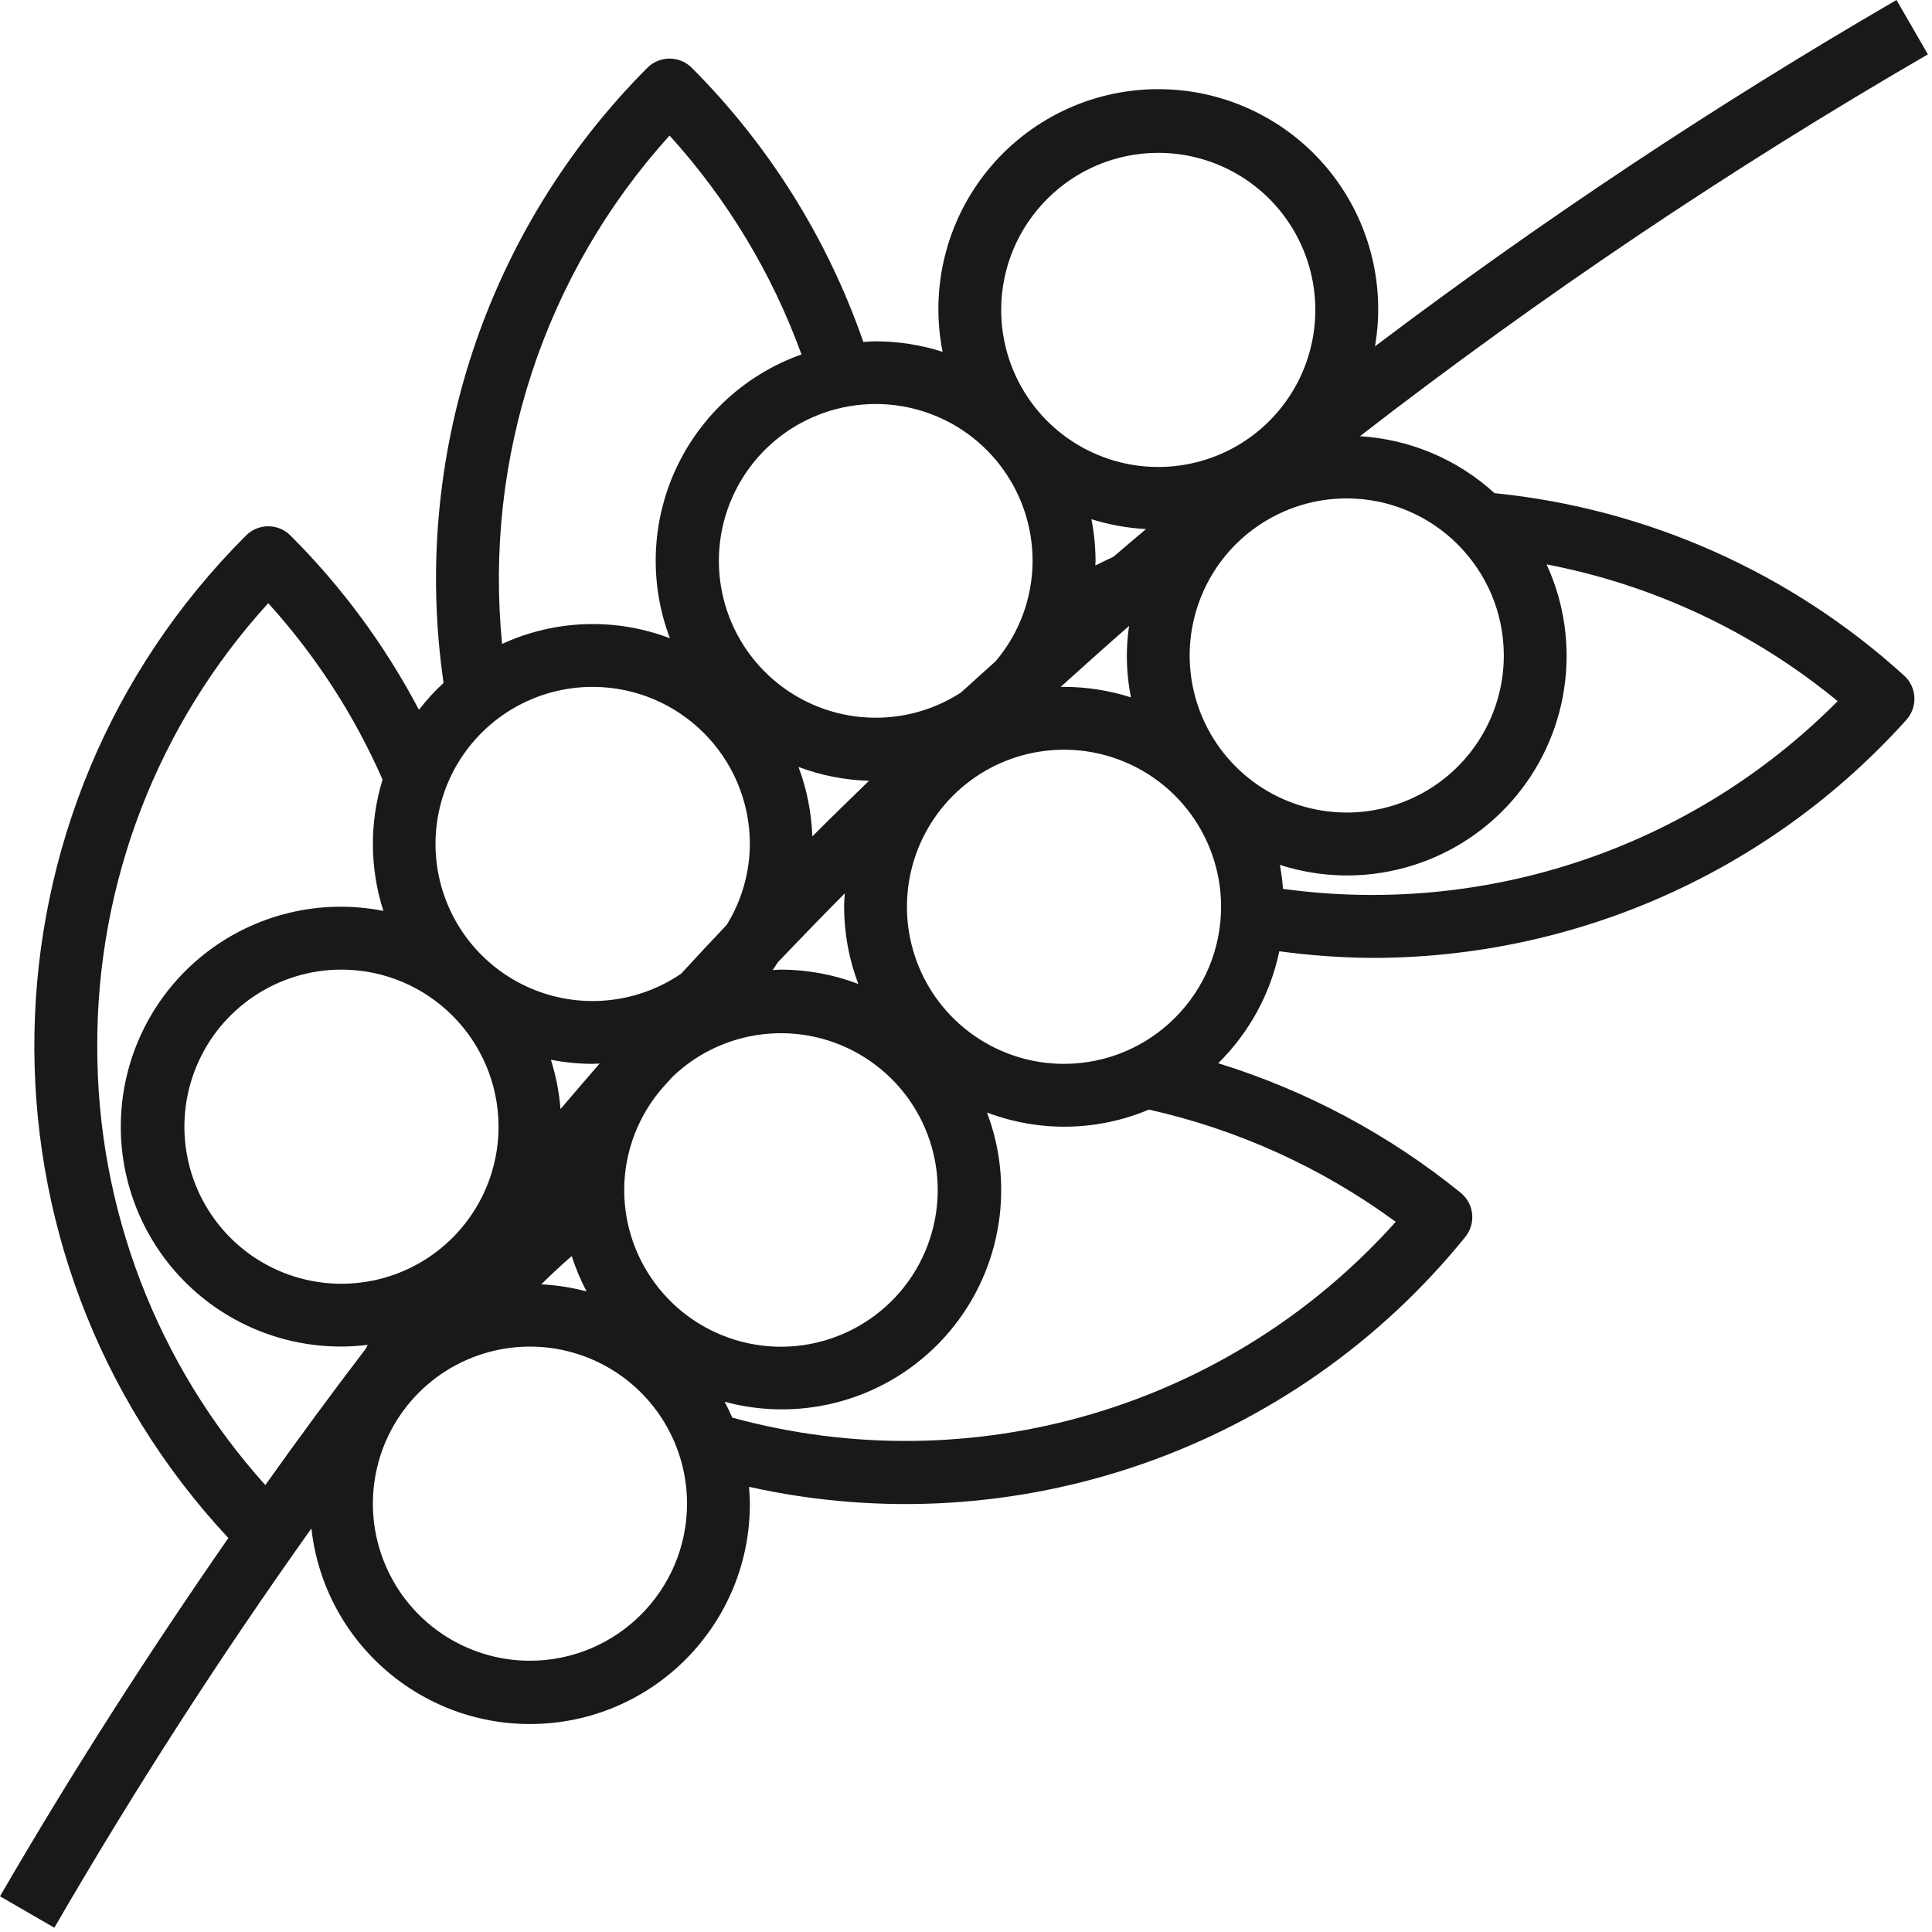 <?xml version="1.0" encoding="UTF-8"?>
<svg width="369px" height="369px" viewBox="0 0 369 369" version="1.1" xmlns="http://www.w3.org/2000/svg" xmlns:xlink="http://www.w3.org/1999/xlink">
    <title>icones/feuilles</title>
    <g id="icones/feuilles" stroke="none" stroke-width="1" fill="none" fill-rule="evenodd">
        <path d="M368.219,10.382 L362.219,-2.55795385e-13 C327.719,20.027 294.457,42.113 262.617,66.144 C264.735,53.847 261.274,41.246 253.172,31.757 C245.071,22.269 233.168,16.871 220.692,17.031 C208.215,17.187 196.457,22.886 188.598,32.578 C180.742,42.273 177.602,54.957 180.028,67.195 C175.887,65.867 171.567,65.191 167.219,65.191 C166.434,65.191 165.664,65.269 164.891,65.312 C158.059,45.609 146.856,27.707 132.125,12.949 C129.781,10.605 125.985,10.605 123.641,12.949 C92.871,43.781 78.446,87.324 84.719,130.429 C83.012,132.011 81.438,133.73 80.016,135.57 C73.563,123.296 65.289,112.074 55.477,102.277 C53.133,99.933 49.332,99.933 46.992,102.277 C-5.582,154.75 -7.074,239.457 43.617,293.75 C28.211,315.949 13.582,338.75 2.30215846e-12,362.183 L10.379,368.183 C25.578,341.961 41.946,316.543 59.477,291.925 C61.946,314.097 81.317,330.468 103.59,329.211 C125.864,327.953 143.266,309.5 143.219,287.191 C143.219,286.105 143.133,285.043 143.059,283.976 C194.016,295.316 247.004,276.832 279.856,236.257 C280.86,235.023 281.332,233.437 281.172,231.855 C281.008,230.273 280.223,228.82 278.989,227.816 C265.266,216.687 249.543,208.289 232.668,203.07 C238.582,197.253 242.645,189.812 244.336,181.687 C250.207,182.484 256.121,182.906 262.043,182.953 C300.969,182.972 338.067,166.449 364.09,137.503 C366.313,135.046 366.125,131.253 363.672,129.031 C342.004,109.332 314.574,97.117 285.438,94.187 C278.367,87.726 269.293,83.89 259.735,83.316 C294.231,56.617 330.473,32.25 368.219,10.382 Z M113.219,131.191 C129.778,131.211 143.199,144.632 143.219,161.191 C143.196,166.644 141.668,171.988 138.809,176.629 C135.879,179.722 132.977,182.832 130.098,185.964 C122.227,191.339 112.274,192.656 103.278,189.511 C94.281,186.363 87.313,179.132 84.508,170.027 C81.703,160.918 83.391,151.019 89.055,143.355 C94.719,135.695 103.688,131.179 113.219,131.191 Z M155.149,159.75 C154.992,155.214 154.102,150.73 152.508,146.48 C156.817,148.101 161.367,148.996 165.973,149.125 C162.352,152.66 158.711,156.164 155.149,159.75 Z M107.051,211.832 C106.801,208.629 106.184,205.468 105.215,202.406 C107.852,202.921 110.531,203.187 113.219,203.191 C113.664,203.191 114.09,203.136 114.528,203.125 C112.02,205.992 109.547,208.933 107.051,211.832 Z M95.219,215.191 C95.219,227.324 87.91,238.265 76.699,242.906 C65.489,247.55 52.586,244.984 44.004,236.406 C35.426,227.824 32.86,214.921 37.504,203.711 C42.145,192.5 53.086,185.191 65.219,185.191 C81.778,185.211 95.199,198.632 95.219,215.191 Z M109.192,239.898 C109.942,242.23 110.895,244.492 112.035,246.656 C109.207,245.902 106.309,245.449 103.383,245.3 C105.27,243.433 107.203,241.636 109.192,239.898 Z M119.219,227.191 C119.25,219.875 121.977,212.824 126.879,207.39 C127.403,206.793 127.938,206.226 128.465,205.64 C138.746,195.804 154.531,194.566 166.223,202.675 C177.914,210.785 182.285,226.003 176.672,239.082 C171.063,252.156 157.024,259.48 143.09,256.593 C129.157,253.711 119.18,241.421 119.219,227.191 Z M149.219,185.191 C148.66,185.191 148.121,185.25 147.574,185.277 C147.91,184.796 148.231,184.308 148.547,183.816 C152.77,179.375 157.039,174.972 161.352,170.617 C161.297,171.48 161.219,172.339 161.219,173.214 C161.231,178.242 162.149,183.226 163.93,187.925 C159.231,186.136 154.246,185.211 149.219,185.191 Z M215.645,119.55 C214.973,124.086 215.098,128.703 216.004,133.195 C211.871,131.871 207.559,131.191 203.219,131.191 C203.004,131.191 202.793,131.191 202.578,131.191 C206.91,127.308 211.235,123.39 215.645,119.55 Z M212.645,106.351 C211.489,106.89 210.34,107.437 209.199,108.011 C209.199,107.73 209.242,107.457 209.242,107.168 C209.239,104.48 208.977,101.8 208.457,99.164 C211.84,100.23 215.344,100.863 218.883,101.046 C216.774,102.836 214.692,104.593 212.621,106.375 L212.645,106.351 Z M221.219,29.191 C233.352,29.191 244.293,36.5 248.934,47.711 C253.578,58.921 251.012,71.824 242.434,80.406 C233.852,88.984 220.949,91.55 209.739,86.906 C198.528,82.265 191.219,71.324 191.219,59.191 C191.239,42.632 204.66,29.211 221.219,29.191 Z M197.219,107.191 C197.188,114.187 194.692,120.949 190.164,126.285 C187.953,128.3 185.711,130.273 183.52,132.285 C172.012,139.722 156.918,138.402 146.875,129.074 C136.832,119.75 134.399,104.796 140.965,92.765 C147.531,80.738 161.426,74.699 174.703,78.101 C187.977,81.507 197.25,93.484 197.219,107.191 Z M127.883,25.886 C138.918,38.054 147.477,52.257 153.082,67.699 C142.485,71.449 133.844,79.316 129.114,89.515 C124.383,99.714 123.965,111.39 127.949,121.902 C117.555,117.941 106,118.332 95.899,122.984 C92.383,87.554 104,52.289 127.883,25.886 Z M18.573,199.847 C18.485,168.543 30.137,138.339 51.235,115.207 C60.278,125.187 67.653,136.562 73.067,148.898 C70.551,157.078 70.606,165.832 73.223,173.976 C61.157,171.589 48.645,174.613 39,182.25 C29.356,189.882 23.543,201.367 23.098,213.66 C22.653,225.953 27.621,237.824 36.688,246.136 C45.758,254.449 58.012,258.371 70.223,256.863 C70.11,257.093 69.996,257.339 69.875,257.574 C63.328,266.156 56.926,274.843 50.676,283.64 C29.969,260.648 18.531,230.789 18.573,199.847 Z M101.219,317.191 C89.086,317.191 78.145,309.882 73.504,298.671 C68.86,287.461 71.426,274.558 80.004,265.976 C88.586,257.398 101.489,254.832 112.699,259.476 C123.91,264.117 131.219,275.058 131.219,287.191 C131.199,303.75 117.778,317.171 101.219,317.191 Z M266.574,233.359 C234.84,268.836 185.778,283.316 139.864,270.761 C139.422,269.726 138.922,268.718 138.403,267.726 C153.586,271.839 169.797,267.093 180.364,255.441 C190.934,243.785 194.078,227.191 188.508,212.48 C198.504,216.277 209.582,216.082 219.438,211.925 C236.461,215.742 252.508,223.039 266.574,233.359 Z M203.219,203.191 C191.086,203.191 180.145,195.882 175.504,184.671 C170.86,173.461 173.426,160.558 182.004,151.976 C190.586,143.398 203.489,140.832 214.699,145.476 C225.91,150.117 233.219,161.058 233.219,173.191 C233.199,189.75 219.778,203.171 203.219,203.191 Z M245.043,169.765 C244.93,168.23 244.727,166.703 244.446,165.187 C260.27,170.281 277.61,165.543 288.645,153.113 C299.68,140.679 302.328,122.898 295.391,107.793 C315.813,111.714 334.926,120.695 350.981,133.914 C323.262,161.843 284.028,175.121 245.043,169.765 Z M287.219,125.191 C287.219,137.324 279.91,148.265 268.699,152.906 C257.489,157.55 244.586,154.984 236.004,146.406 C227.426,137.824 224.86,124.921 229.504,113.711 C234.145,102.5 245.086,95.191 257.219,95.191 C273.778,95.211 287.199,108.632 287.219,125.191 Z" id="003-coffee-plant" fill="#1A1919"></path>
    </g>
</svg>